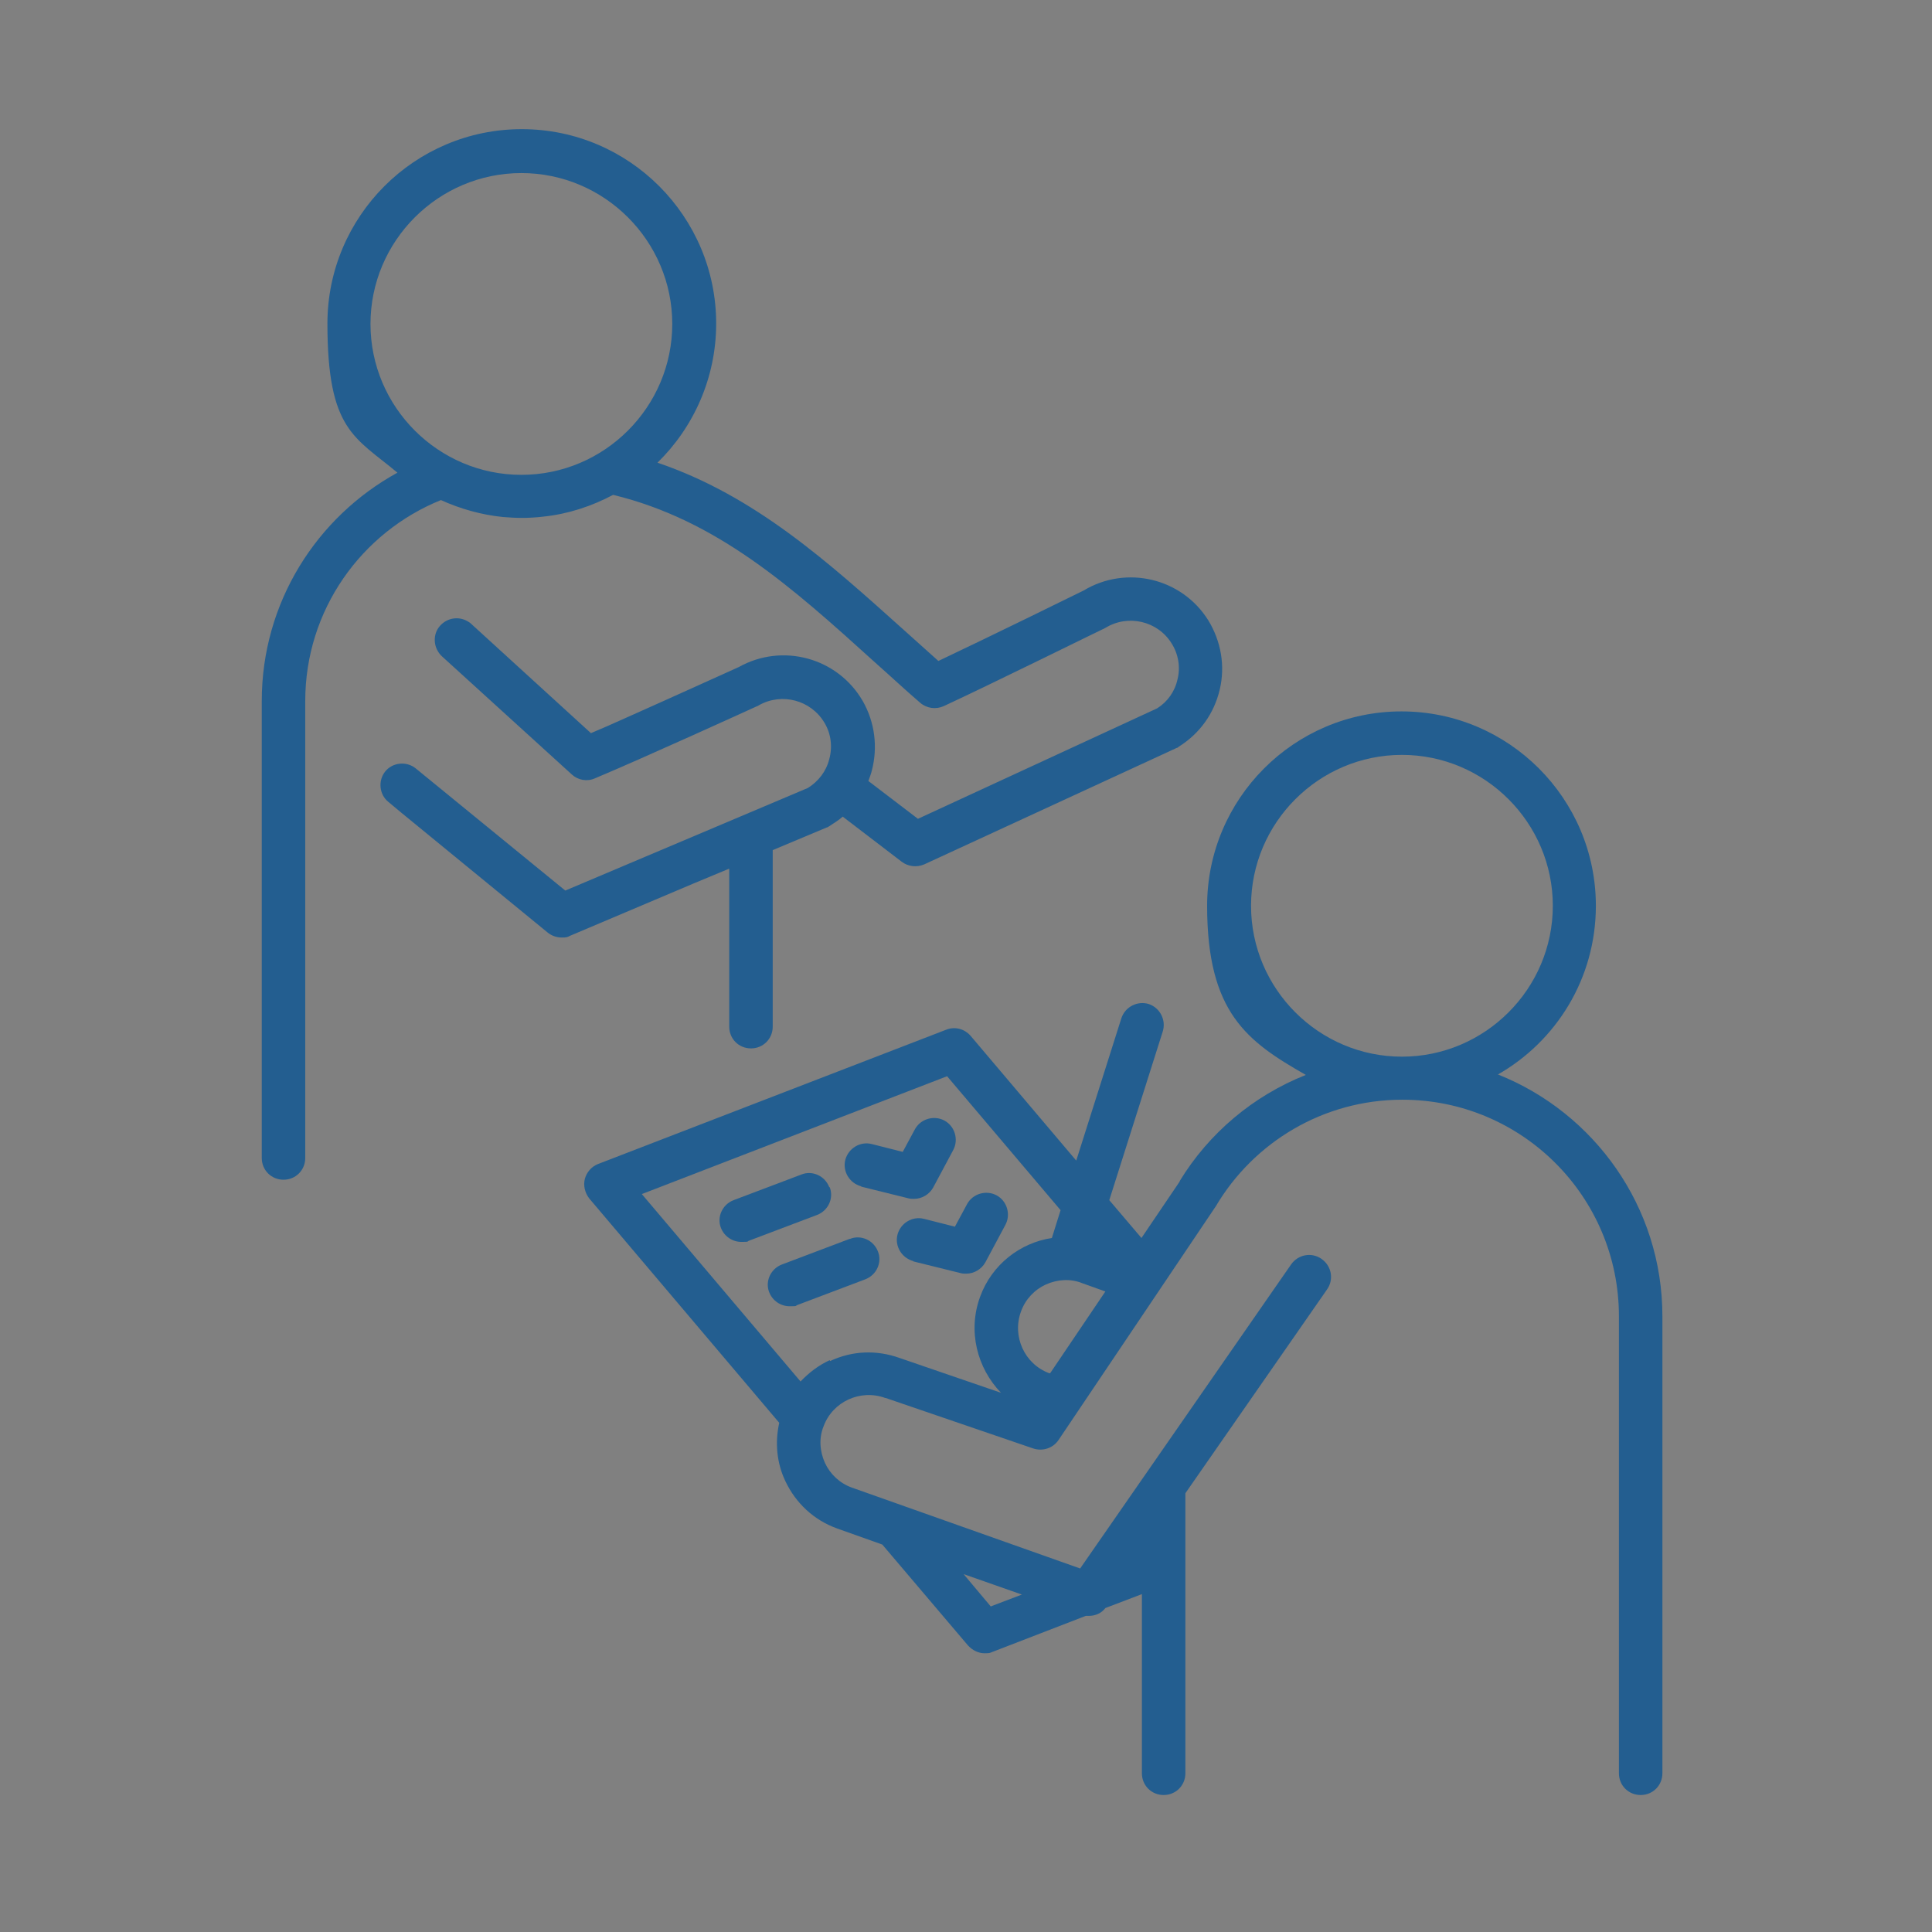 <?xml version="1.0" encoding="UTF-8"?> <svg xmlns="http://www.w3.org/2000/svg" xmlns:xlink="http://www.w3.org/1999/xlink" width="444.3" height="444.3" version="1.1" viewBox="0 0 444.3 444.3"><rect x="0" y="0" width="444.3" height="444.3" fill="#808080" stroke="none"/><defs><clipPath id="clippath"><rect x="4360.2" y="2329" width="872.2" height="765.3" style="fill: none;"></rect></clipPath></defs><g id="_レイヤー_1" data-name="レイヤー_1"><g style="clip-path: url(#clippath);"><circle cx="263" cy="214.2" r="47.5" style="fill: #fff; stroke: #231815; stroke-miterlimit: 10;"></circle><circle cx="420" cy="164.5" r="21.4" style="fill: none; stroke: #231815; stroke-miterlimit: 10; stroke-width: 5px;"></circle></g></g><g id="_レイヤー_2" data-name="レイヤー_2"><g><path d="M108.3,143.6l27.5,25.1c2.3-1,5.1-2.2,8-3.5l-18.9-46.3c-1.7.2-3.3.3-5,.3s-2.9,0-4.3-.2l-8.2,23.9c.3.2.7.4,1,.7Z" style="fill: none;"></path><path d="M167.7,199.8v36.3c0,2.8,2.2,5,5,5s5-2.2,5-5v-40.6l12.4-5.2c.2,0,.4-.2.6-.3,1.1-.7,2.2-1.4,3.1-2.2l13.6,10.4c1.5,1.1,3.4,1.3,5.1.6l58.1-26.8c.2,0,.4-.2.5-.3,4.8-3,8.1-7.6,9.4-13.1,1.3-5.5.3-11.1-2.6-15.9-6.1-9.8-18.9-12.8-28.7-6.9-2.2,1.1-22.2,10.9-33.4,16.2-2.6-2.3-5.2-4.7-7.8-7-17.6-15.8-34.4-31-56.8-38.6,8.3-8.1,13.5-19.5,13.5-32,0-24.6-20-44.7-44.7-44.7s-44.7,20.1-44.7,44.7,6.3,26.1,16.1,34.3c-18.6,10.2-31.2,29.9-31.2,52.5v105.1c0,2.8,2.2,5,5,5s5-2.2,5-5v-105.1c0-20.9,12.9-38.8,31.2-46.2,4.4,2,9.3,3.4,14.3,3.9,1.4.1,2.8.2,4.3.2s3.4-.1,5-.3c5.7-.6,11.1-2.4,16-5,23.9,5.8,41.1,21.2,60.3,38.6,3.4,3,6.8,6.2,10.3,9.2,1.5,1.3,3.6,1.6,5.4.8,10.8-5,36.5-17.7,36.8-17.8.1,0,.3-.2.4-.2,5.2-3.2,12-1.6,15.2,3.5,1.6,2.5,2.1,5.5,1.4,8.3-.6,2.8-2.3,5.2-4.7,6.7l-55,25.4-11.4-8.7c.3-.8.6-1.6.8-2.4,1.4-5.4.7-11.1-2.1-16-5.8-10-18.5-13.4-28.5-7.8-1.8.8-15,6.8-26,11.7-2.9,1.3-5.6,2.5-8,3.5l-27.5-25.1c-.3-.3-.6-.5-1-.7-2-1.1-4.5-.7-6.1,1-1.9,2-1.7,5.2.3,7.1l29.9,27.2c1.4,1.3,3.5,1.7,5.3.9,11-4.6,37.1-16.5,37.3-16.6.1,0,.3-.1.4-.2,5.3-3,12-1.2,15.1,4,1.5,2.5,1.9,5.5,1.1,8.4-.7,2.8-2.5,5.1-4.9,6.6l-55.8,23.6-34.4-28.1c-2.1-1.7-5.3-1.4-7,.7-1.7,2.1-1.4,5.3.7,7l3,2.5,33.7,27.6c.9.7,2,1.1,3.2,1.1s1.3-.1,1.9-.4l28.1-11.9,8.4-3.5ZM119.9,109.2c-19.1,0-34.7-15.6-34.7-34.7s15.6-34.7,34.7-34.7,34.7,15.6,34.7,34.7-15.6,34.7-34.7,34.7Z" style="fill: #235e90;"></path><path d="M344.3,247.2c13.6-7.7,22.7-22.2,22.7-38.9,0-24.6-20-44.7-44.7-44.7s-44.7,20.1-44.7,44.7,9.2,31.2,22.7,38.9c-12.1,4.8-22.3,13.4-29,24.4,0,0,0,0,0,.1l-8.8,13-7.4-8.7,12.3-38.8c.8-2.6-.6-5.4-3.2-6.3-2.6-.8-5.4.6-6.3,3.2l-10.4,32.8-24.3-28.7c-1.4-1.6-3.6-2.2-5.6-1.4l-80.1,30.9c-1.5.6-2.6,1.9-3,3.4s0,3.2,1,4.5l43.7,51.6c-1,4.5-.6,9.2,1.4,13.4,2.4,5.1,6.6,9,11.9,10.9l10.4,3.7,19.7,23.2c1,1.1,2.4,1.8,3.8,1.8s1.2-.1,1.8-.3l21.5-8.3c.2,0,.5,0,.7,0,1.5,0,2.9-.6,3.8-1.8l8.4-3.2v41.2c0,2.8,2.2,5,5,5s5-2.2,5-5h0v-64.4l32.6-46.9c1.6-2.3,1-5.4-1.3-7-2.3-1.6-5.4-1-7,1.3l-48.5,69.9-52.5-18.6c-2.8-1-5-3.1-6.2-5.7-1.2-2.7-1.4-5.7-.3-8.4,2.1-5.7,8.5-8.6,14.2-6.5,0,0,0,0,.1,0l33.9,11.6c2.1.7,4.5,0,5.8-1.9l36.2-53.8h0c8.7-14.7,24.7-24.5,42.9-24.5,27.5,0,49.8,22.3,49.8,49.8v105.1h0c0,2.8,2.2,5,5,5s5-2.2,5-5v-105.1c0-25.2-15.7-46.8-37.8-55.6ZM357.1,208.3c0,19.1-15.6,34.7-34.7,34.7s-34.7-15.6-34.7-34.7,15.6-34.7,34.7-34.7,34.7,15.6,34.7,34.7ZM190.8,312.8c-2.6,1.2-4.8,2.9-6.7,4.9l-36.5-43.1,70.2-27.1,26.1,30.8-2,6.4c-7.3,1.1-13.8,6.1-16.5,13.5-2.9,7.9-.7,16.4,4.8,22.1l-23.3-8c-5.3-1.9-10.9-1.7-16,.7ZM241.3,315.8c-5.7-2.1-8.6-8.5-6.5-14.2,1-2.8,3.1-5,5.7-6.2,2.7-1.2,5.7-1.4,8.4-.3l5.3,1.9-12.7,18.8h-.2ZM227.9,369.5l-6.3-7.5,13.4,4.7-7.1,2.7Z" style="fill: #235e90;"></path><path d="M198.1,272.9l10.9,2.7c.4.1.8.1,1.2.1,1.8,0,3.5-1,4.4-2.6l4.6-8.6c1.3-2.4.4-5.5-2-6.8-2.4-1.3-5.5-.4-6.8,2l-2.8,5.2-7.1-1.8c-2.7-.7-5.4,1-6.1,3.6-.7,2.7,1,5.4,3.6,6.1Z" style="fill: #235e90;"></path><path d="M210.1,290.1l10.9,2.7c.4.1.8.1,1.2.1,1.8,0,3.5-1,4.4-2.6l4.6-8.6c1.3-2.4.4-5.5-2-6.8-2.4-1.3-5.5-.4-6.8,2l-2.8,5.2-7.1-1.8c-2.7-.7-5.4,1-6.1,3.6-.7,2.7,1,5.4,3.6,6.1Z" style="fill: #235e90;"></path><path d="M190.7,273c-1-2.6-3.9-3.9-6.4-2.9l-15.6,5.9c-2.6,1-3.9,3.9-2.9,6.4.8,2,2.7,3.2,4.7,3.2s1.2-.1,1.8-.3l15.6-5.9c2.6-1,3.9-3.9,2.9-6.4Z" style="fill: #235e90;"></path><path d="M195.4,284.9l-15.6,5.9c-2.6,1-3.9,3.9-2.9,6.4.8,2,2.7,3.2,4.7,3.2s1.2-.1,1.8-.3l15.6-5.9c2.6-1,3.9-3.9,2.9-6.4-1-2.6-3.9-3.9-6.4-2.9Z" style="fill: #235e90;"></path></g></g></svg> 